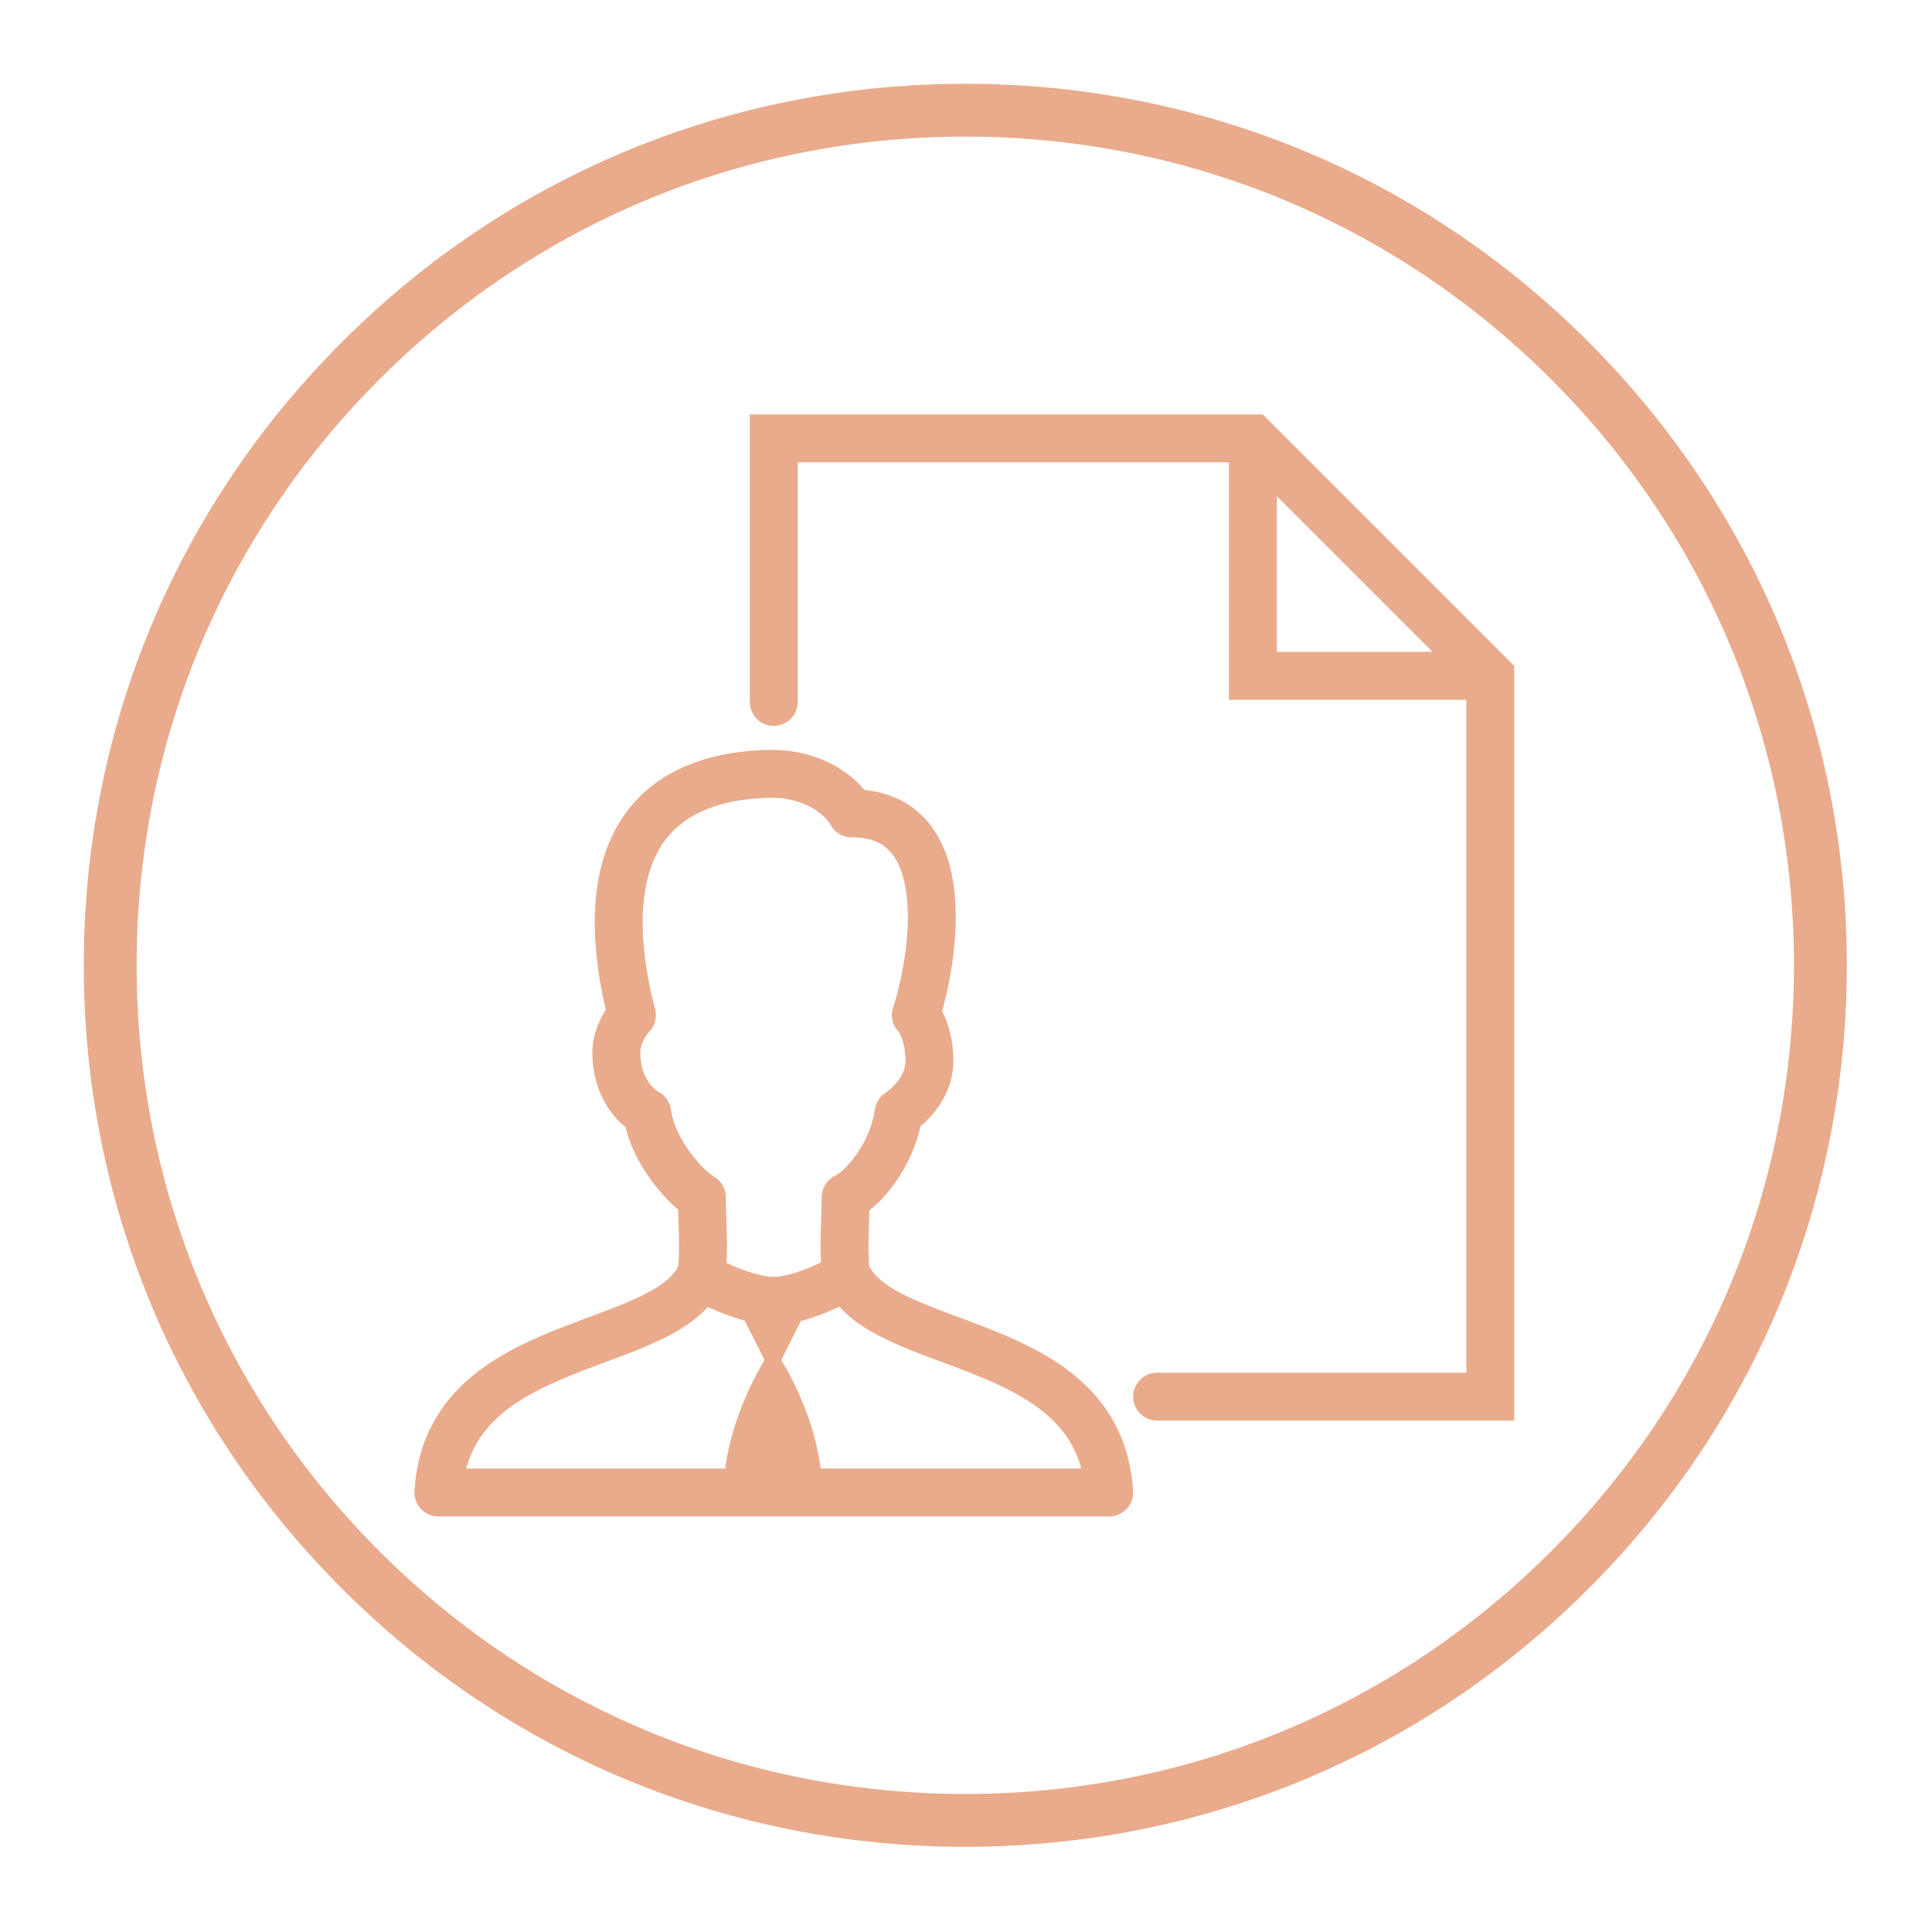 <?xml version="1.0"?>
<svg xmlns="http://www.w3.org/2000/svg" xmlns:xlink="http://www.w3.org/1999/xlink" width="162" zoomAndPan="magnify" viewBox="0 0 450 450" height="162" preserveAspectRatio="xMidYMid slice" version="1.0"><defs><clipPath id="be358dccc2"><path d="M 19.512 19.512 L 430.16 19.512 L 430.16 430.16 L 19.512 430.16 Z M 19.512 19.512 " clip-rule="nonzero"/></clipPath><clipPath id="ba325ca918"><path d="M 85.367 139 L 355 139 L 355 364.367 L 85.367 364.367 Z M 85.367 139 " clip-rule="nonzero"/></clipPath><clipPath id="b25b983b74"><path d="M 85.367 85.367 L 364.367 85.367 L 364.367 364.367 L 85.367 364.367 Z M 85.367 85.367 " clip-rule="nonzero"/></clipPath></defs><rect x="-45" width="540" fill="#ffffff" y="-45" height="540" fill-opacity="1"/><rect x="-45" width="540" fill="#ffffff" y="-45" height="540" fill-opacity="1"/><rect x="-45" width="540" fill="#ffffff" y="-45" height="540" fill-opacity="1"/><g clip-path="url(#be358dccc2)"><path fill="#E9AB8C" d="M 224.836 430.16 C 170.016 430.16 118.398 408.824 79.664 370.008 C 40.848 331.273 19.512 279.656 19.512 224.836 C 19.512 170.016 40.848 118.398 79.664 79.664 C 118.398 40.848 170.016 19.512 224.836 19.512 C 279.656 19.512 331.273 40.848 370.008 79.664 C 408.824 118.48 430.16 170.016 430.16 224.836 C 430.16 279.656 408.824 331.273 370.008 370.008 C 331.273 408.824 279.656 430.16 224.836 430.16 Z M 224.836 31.82 C 173.301 31.82 124.801 51.926 88.363 88.363 C 51.926 124.801 31.82 173.301 31.82 224.836 C 31.82 276.371 51.926 324.871 88.363 361.309 C 124.801 397.746 173.301 417.852 224.836 417.852 C 276.371 417.852 324.871 397.746 361.309 361.309 C 397.746 324.871 417.852 276.371 417.852 224.836 C 417.852 173.301 397.746 124.801 361.309 88.363 C 324.871 51.926 276.371 31.82 224.836 31.82 Z M 224.836 31.82 " fill-opacity="1" fill-rule="nonzero"/></g><path fill="#E9AB8C" d="M 168.559 347.625 C 168.559 331.641 178.09 316.785 178.09 316.785 L 171.492 303.707 C 171.492 298.426 180.023 300.457 180.023 300.457 C 180.023 300.457 188.535 298.512 188.535 303.707 L 181.961 316.785 C 181.961 316.785 191.492 331.387 191.492 347.625 Z M 168.559 347.625 " fill-opacity="1" fill-rule="nonzero"/><g clip-path="url(#ba325ca918)"><path stroke-linecap="round" transform="matrix(5.58, 0, 0, 5.58, 85.366, 85.366)" fill="none" stroke-linejoin="miter" d="M 13.964 38 C 13.964 38 15.732 39 16.997 39 C 18.262 39 19.964 38 19.964 38 " stroke="#E9AB8C" stroke-width="2" stroke-opacity="1" stroke-miterlimit="10"/></g><path stroke-linecap="round" transform="matrix(5.58, 0, 0, 5.58, 85.366, 85.366)" fill="none" stroke-linejoin="round" d="M 20 37.787 C 19.893 36.596 20 35.765 20 34.677 C 20.745 34.321 21.964 32.888 22.21 31.156 C 22.21 31.156 23.498 30.343 23.498 28.984 C 23.498 28.035 23.182 27.333 22.929 27.076 C 23.619 25.001 24.801 18.652 20.25 18.652 C 19.759 17.789 18.529 17 16.895 17 C 10.354 17.12 9.804 22.19 11.077 27.076 C 11.077 27.076 10.393 27.767 10.429 28.739 C 10.496 30.575 11.717 31.156 11.717 31.156 C 11.951 32.862 13.459 34.393 13.999 34.677 C 13.999 35.765 14.106 36.596 13.999 37.787 C 12.706 41.266 3.403 40.289 3 47 L 31 47 C 30.597 40.289 21.294 41.266 20 37.787 Z M 20 37.787 " stroke="#E9AB8C" stroke-width="2" stroke-opacity="1" stroke-miterlimit="10"/><path stroke-linecap="round" transform="matrix(5.58, 0, 0, 5.58, 85.366, 85.366)" fill="none" stroke-linejoin="miter" d="M 46 12.909 L 37 12.909 L 37 3.909 " stroke="#E9AB8C" stroke-width="2" stroke-opacity="1" stroke-miterlimit="10"/><g clip-path="url(#b25b983b74)"><path stroke-linecap="round" transform="matrix(5.58, 0, 0, 5.58, 85.366, 85.366)" fill="none" stroke-linejoin="miter" d="M 17 14 L 17 3 L 37 3 L 46.909 12.909 L 46.909 43 L 33 43 " stroke="#E9AB8C" stroke-width="2" stroke-opacity="1" stroke-miterlimit="10"/></g></svg>
